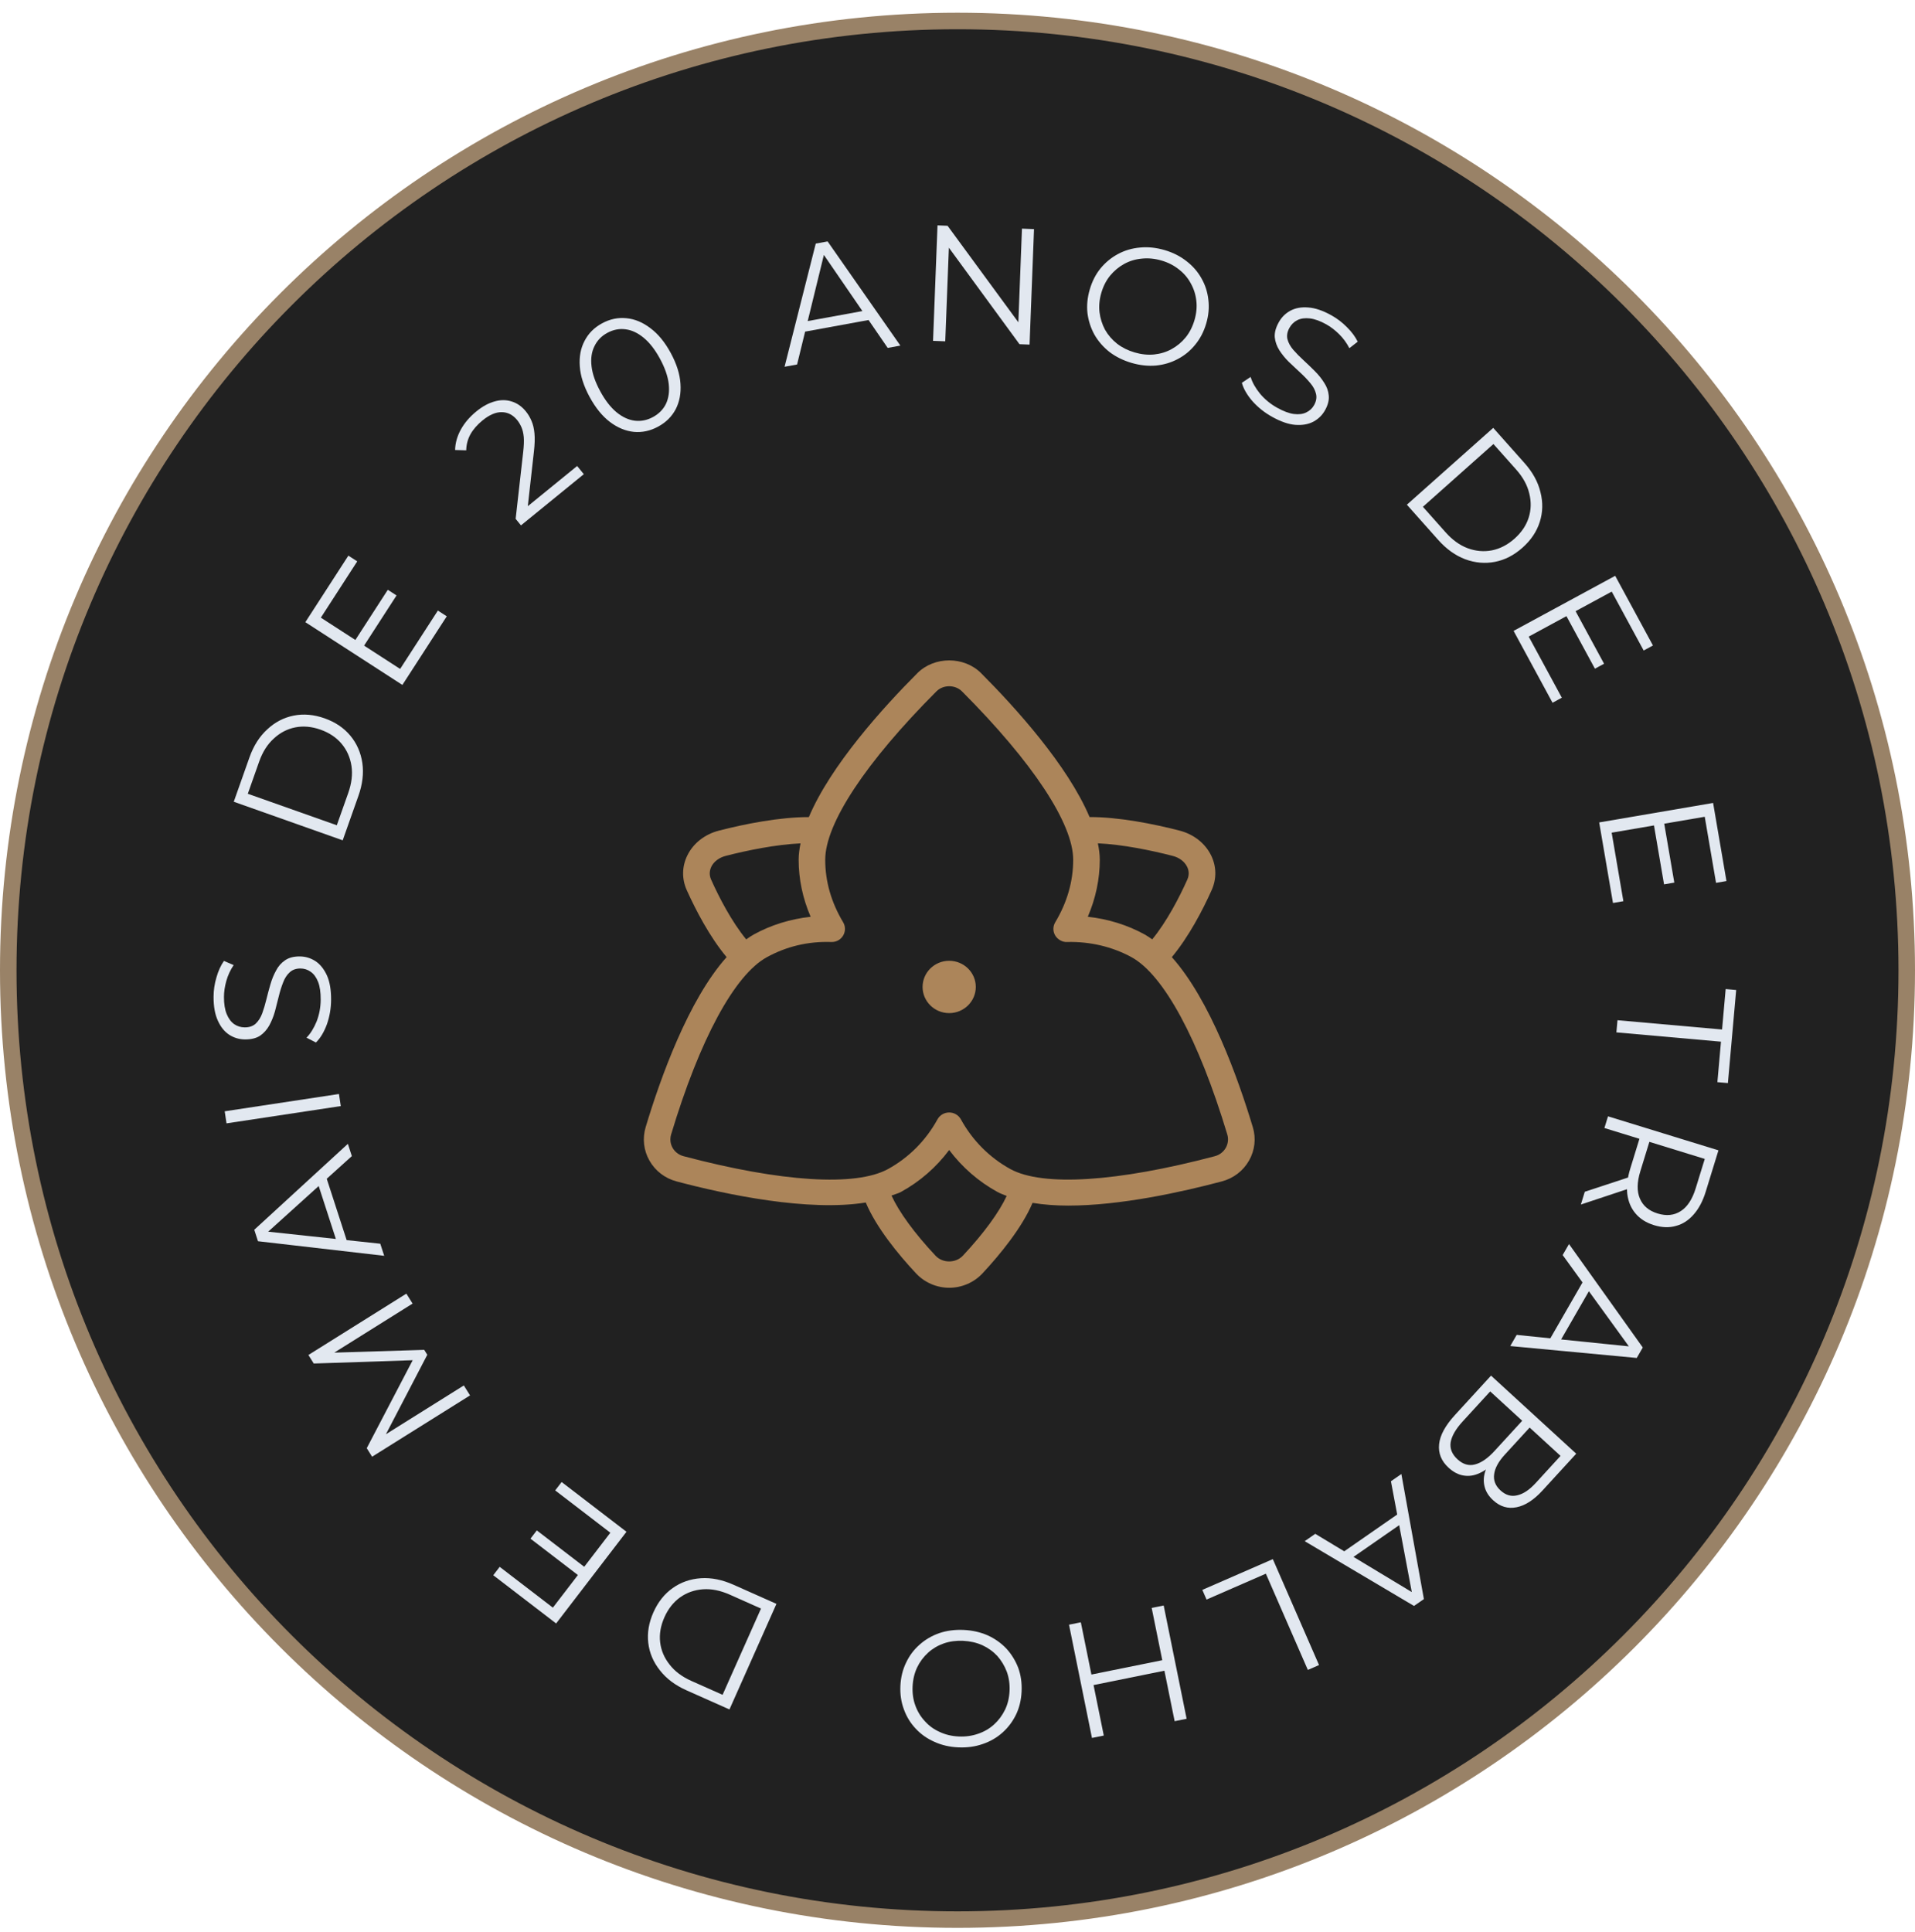 <svg xmlns="http://www.w3.org/2000/svg" width="116" height="117" viewBox="0 0 116 117" fill="none"><path d="M115.5 58.772C115.5 90.528 89.756 116.271 58 116.271C26.244 116.271 0.5 90.528 0.5 58.772C0.5 27.015 26.244 1.271 58 1.271C89.756 1.271 115.5 27.015 115.5 58.772Z" fill="#212121" stroke="#998267"></path><path d="M97.978 61.794L104.313 62.357L104.531 59.907L105.168 59.964L104.667 65.601L104.03 65.545L104.247 63.094L97.912 62.531L97.978 61.794Z" fill="#E2E8F0"></path><path d="M97.404 67.616L104.094 69.676L103.323 72.18C103.149 72.747 102.906 73.206 102.596 73.557C102.292 73.91 101.934 74.142 101.524 74.252C101.117 74.371 100.672 74.356 100.188 74.207C99.716 74.062 99.343 73.825 99.067 73.496C98.796 73.176 98.631 72.783 98.572 72.318C98.519 71.856 98.58 71.341 98.755 70.774L99.405 68.662L99.633 69.077L97.186 68.324L97.404 67.616ZM95.998 72.185L98.955 71.212L98.719 71.976L95.759 72.959L95.998 72.185ZM99.576 69.059L100.007 68.847L99.363 70.94C99.157 71.609 99.147 72.161 99.335 72.595C99.52 73.036 99.877 73.337 100.406 73.5C100.941 73.665 101.409 73.617 101.81 73.357C102.209 73.103 102.511 72.642 102.717 71.973L103.362 69.88L103.599 70.298L99.576 69.059Z" fill="#E2E8F0"></path><path d="M95.041 75.352L99.51 81.618L99.146 82.251L91.483 81.53L91.872 80.854L99.033 81.586L98.883 81.846L94.657 76.019L95.041 75.352ZM96.033 77.377L96.443 77.867L94.412 81.394L93.782 81.285L96.033 77.377Z" fill="#E2E8F0"></path><path d="M90.318 83.321L95.479 88.05L93.439 90.276C92.912 90.852 92.388 91.191 91.869 91.293C91.346 91.401 90.872 91.261 90.45 90.874C90.169 90.617 89.994 90.335 89.924 90.026C89.85 89.723 89.867 89.413 89.976 89.097C90.08 88.786 90.254 88.497 90.497 88.232L90.559 88.519C90.257 88.849 89.947 89.084 89.627 89.225C89.308 89.376 88.987 89.426 88.664 89.374C88.346 89.326 88.039 89.167 87.745 88.897C87.307 88.496 87.117 88.023 87.173 87.478C87.225 86.938 87.548 86.343 88.143 85.695L90.318 83.321ZM90.268 84.278L88.599 86.099C88.185 86.552 87.943 86.968 87.875 87.348C87.812 87.733 87.95 88.081 88.289 88.392C88.623 88.698 88.977 88.801 89.35 88.7C89.728 88.603 90.124 88.329 90.538 87.876L92.261 85.996L92.711 86.408L91.15 88.111C90.772 88.524 90.558 88.916 90.508 89.286C90.453 89.661 90.581 89.991 90.891 90.274C91.205 90.563 91.544 90.661 91.909 90.57C92.273 90.488 92.644 90.24 93.023 89.828L94.529 88.183L90.268 84.278Z" fill="#E2E8F0"></path><path d="M84.887 89.281L86.251 96.856L85.652 97.272L79.031 93.348L79.671 92.903L85.834 96.622L85.587 96.793L84.255 89.72L84.887 89.281ZM84.919 91.536L85.08 92.154L81.737 94.475L81.215 94.108L84.919 91.536Z" fill="#E2E8F0"></path><path d="M77.101 94.436L79.9 100.852L79.222 101.147L76.679 95.318L73.086 96.885L72.83 96.299L77.101 94.436Z" fill="#E2E8F0"></path><path d="M66.861 105.122L66.145 105.267L64.755 98.407L65.471 98.262L66.861 105.122ZM69.763 97.392L70.489 97.245L71.879 104.106L71.153 104.252L69.763 97.392ZM66.043 101.441L70.483 100.542L70.612 101.179L66.172 102.078L66.043 101.441Z" fill="#E2E8F0"></path><path d="M58.372 98.725C58.898 98.749 59.383 98.859 59.828 99.053C60.266 99.253 60.644 99.521 60.962 99.856C61.273 100.198 61.512 100.586 61.679 101.021C61.839 101.462 61.907 101.939 61.883 102.452C61.859 102.964 61.748 103.43 61.548 103.848C61.342 104.272 61.068 104.636 60.727 104.941C60.379 105.252 59.977 105.483 59.523 105.636C59.069 105.795 58.575 105.862 58.042 105.837C57.516 105.813 57.034 105.701 56.596 105.5C56.158 105.306 55.783 105.042 55.472 104.707C55.154 104.372 54.915 103.984 54.755 103.543C54.589 103.101 54.517 102.624 54.541 102.111C54.565 101.599 54.68 101.13 54.886 100.706C55.086 100.281 55.36 99.917 55.708 99.613C56.049 99.308 56.447 99.076 56.901 98.917C57.355 98.765 57.846 98.701 58.372 98.725ZM58.341 99.384C57.922 99.365 57.532 99.417 57.173 99.54C56.806 99.67 56.487 99.859 56.215 100.107C55.937 100.361 55.716 100.658 55.554 100.997C55.391 101.343 55.3 101.726 55.28 102.146C55.261 102.565 55.316 102.952 55.447 103.305C55.577 103.664 55.769 103.98 56.023 104.252C56.271 104.531 56.571 104.748 56.924 104.905C57.27 105.068 57.653 105.159 58.073 105.178C58.492 105.198 58.885 105.142 59.252 105.013C59.618 104.889 59.94 104.701 60.219 104.447C60.491 104.199 60.711 103.902 60.881 103.556C61.043 103.217 61.134 102.837 61.154 102.418C61.173 102.005 61.117 101.619 60.987 101.259C60.85 100.899 60.658 100.58 60.411 100.301C60.157 100.029 59.853 99.811 59.5 99.648C59.147 99.492 58.761 99.404 58.341 99.384Z" fill="#E2E8F0"></path><path d="M47.033 97.146L44.186 103.541L41.583 102.382C40.901 102.078 40.365 101.675 39.975 101.174C39.577 100.675 39.341 100.122 39.269 99.513C39.197 98.905 39.301 98.287 39.58 97.659C39.859 97.032 40.249 96.541 40.749 96.188C41.25 95.834 41.82 95.635 42.46 95.592C43.091 95.551 43.747 95.683 44.429 95.987L47.033 97.146ZM46.097 97.43L44.206 96.588C43.639 96.336 43.1 96.227 42.588 96.262C42.068 96.3 41.605 96.463 41.2 96.749C40.792 97.042 40.475 97.445 40.247 97.956C40.017 98.474 39.93 98.979 39.988 99.472C40.046 99.965 40.236 100.414 40.559 100.821C40.873 101.23 41.313 101.561 41.879 101.813L43.77 102.655L46.097 97.43Z" fill="#E2E8F0"></path><path d="M35.069 95.448L32.133 93.196L32.517 92.696L35.452 94.948L35.069 95.448ZM36.972 92.837L33.631 90.274L34.021 89.766L37.948 92.779L33.687 98.333L29.879 95.411L30.269 94.903L33.49 97.375L36.972 92.837Z" fill="#E2E8F0"></path><path d="M28.473 84.519L22.54 88.233L22.216 87.716L25.146 82.106L25.316 82.378L19.006 82.588L18.682 82.071L24.615 78.356L24.992 78.958L20 82.084L19.909 81.939L25.697 81.761L25.883 82.058L23.204 87.203L23.104 87.042L28.096 83.917L28.473 84.519Z" fill="#E2E8F0"></path><path d="M23.273 76.064L15.627 75.181L15.402 74.487L21.072 69.282L21.313 70.024L15.971 74.849L15.879 74.563L23.035 75.332L23.273 76.064ZM21.105 75.443L20.467 75.419L19.21 71.547L19.713 71.153L21.105 75.443Z" fill="#E2E8F0"></path><path d="M20.643 66.995L13.721 68.042L13.611 67.311L20.532 66.263L20.643 66.995Z" fill="#E2E8F0"></path><path d="M20.056 60.548C20.054 61.068 19.969 61.568 19.8 62.047C19.625 62.52 19.404 62.886 19.136 63.144L18.567 62.852C18.808 62.606 19.013 62.277 19.181 61.865C19.343 61.445 19.424 61.005 19.426 60.545C19.428 60.105 19.376 59.749 19.27 59.475C19.158 59.194 19.009 58.991 18.823 58.863C18.637 58.729 18.43 58.662 18.203 58.661C17.93 58.66 17.71 58.739 17.543 58.898C17.375 59.051 17.244 59.254 17.15 59.507C17.049 59.76 16.961 60.039 16.887 60.346C16.812 60.652 16.735 60.959 16.653 61.265C16.566 61.571 16.451 61.854 16.31 62.114C16.169 62.366 15.985 62.572 15.758 62.731C15.524 62.884 15.22 62.959 14.847 62.958C14.5 62.956 14.184 62.865 13.898 62.684C13.605 62.496 13.373 62.212 13.201 61.831C13.023 61.451 12.934 60.964 12.937 60.37C12.938 59.977 12.996 59.587 13.111 59.201C13.22 58.815 13.371 58.482 13.565 58.203L14.154 58.455C13.953 58.754 13.805 59.074 13.71 59.413C13.616 59.746 13.568 60.07 13.567 60.383C13.565 60.803 13.62 61.15 13.733 61.424C13.845 61.697 13.998 61.901 14.19 62.035C14.377 62.163 14.59 62.227 14.83 62.228C15.103 62.229 15.323 62.153 15.491 62C15.658 61.841 15.789 61.635 15.883 61.382C15.977 61.122 16.062 60.839 16.136 60.533C16.211 60.226 16.292 59.923 16.38 59.624C16.468 59.317 16.582 59.038 16.723 58.785C16.857 58.526 17.038 58.32 17.265 58.167C17.493 58.008 17.79 57.929 18.156 57.931C18.496 57.932 18.812 58.026 19.105 58.214C19.391 58.402 19.623 58.69 19.802 59.077C19.974 59.458 20.058 59.948 20.056 60.548Z" fill="#E2E8F0"></path><path d="M20.759 50.898L14.16 48.562L15.111 45.875C15.36 45.172 15.719 44.606 16.189 44.178C16.654 43.742 17.188 43.464 17.789 43.344C18.39 43.224 19.014 43.279 19.661 43.508C20.308 43.737 20.828 44.087 21.22 44.558C21.612 45.029 21.855 45.582 21.949 46.217C22.038 46.842 21.959 47.507 21.709 48.211L20.759 50.898ZM20.402 49.986L21.093 48.035C21.3 47.451 21.366 46.905 21.291 46.397C21.212 45.881 21.013 45.433 20.695 45.052C20.372 44.668 19.945 44.383 19.418 44.196C18.883 44.007 18.373 43.961 17.886 44.057C17.399 44.154 16.966 44.379 16.587 44.732C16.203 45.077 15.907 45.542 15.7 46.127L15.01 48.078L20.402 49.986Z" fill="#E2E8F0"></path><path d="M21.482 38.831L23.491 35.724L24.02 36.066L22.011 39.173L21.482 38.831ZM24.238 40.517L26.524 36.982L27.062 37.33L24.374 41.486L18.496 37.685L21.102 33.655L21.639 34.002L19.435 37.411L24.238 40.517Z" fill="#E2E8F0"></path><path d="M31.558 31.822L31.235 31.427L31.692 27.379C31.734 27.009 31.746 26.707 31.727 26.473C31.704 26.234 31.656 26.032 31.583 25.868C31.51 25.704 31.425 25.563 31.328 25.444C31.071 25.129 30.76 24.969 30.396 24.965C30.037 24.957 29.648 25.123 29.229 25.464C28.909 25.726 28.664 26.006 28.496 26.306C28.333 26.603 28.248 26.926 28.241 27.276L27.567 27.256C27.577 26.836 27.693 26.423 27.914 26.02C28.136 25.616 28.45 25.247 28.859 24.915C29.226 24.616 29.592 24.416 29.957 24.316C30.319 24.211 30.663 24.211 30.988 24.315C31.319 24.415 31.607 24.615 31.851 24.915C31.994 25.091 32.109 25.285 32.197 25.497C32.289 25.706 32.349 25.959 32.375 26.255C32.403 26.542 32.392 26.904 32.343 27.339L31.927 31.057L31.595 30.966L34.96 28.225L35.364 28.721L31.558 31.822Z" fill="#E2E8F0"></path><path d="M39.864 25.842C39.389 26.099 38.901 26.205 38.398 26.159C37.892 26.107 37.408 25.907 36.946 25.558C36.481 25.204 36.071 24.698 35.715 24.042C35.359 23.386 35.161 22.769 35.121 22.191C35.078 21.608 35.174 21.093 35.41 20.647C35.643 20.195 35.996 19.84 36.471 19.583C36.946 19.325 37.436 19.223 37.942 19.274C38.445 19.32 38.929 19.521 39.394 19.875C39.862 20.221 40.273 20.722 40.629 21.378C40.985 22.035 41.182 22.656 41.219 23.242C41.259 23.82 41.163 24.334 40.93 24.787C40.694 25.233 40.339 25.585 39.864 25.842ZM39.55 25.262C39.913 25.065 40.177 24.797 40.342 24.457C40.503 24.112 40.559 23.71 40.508 23.253C40.454 22.789 40.277 22.282 39.979 21.731C39.68 21.18 39.353 20.758 38.997 20.465C38.638 20.167 38.272 19.994 37.897 19.947C37.52 19.894 37.149 19.966 36.786 20.163C36.434 20.353 36.175 20.623 36.007 20.972C35.836 21.314 35.778 21.718 35.832 22.181C35.883 22.639 36.058 23.143 36.357 23.694C36.655 24.245 36.984 24.67 37.343 24.968C37.699 25.261 38.068 25.432 38.452 25.482C38.832 25.526 39.198 25.453 39.55 25.262Z" fill="#E2E8F0"></path><path d="M47.525 22.215L49.414 14.754L50.132 14.623L54.539 20.933L53.772 21.073L49.698 15.139L49.993 15.085L48.283 22.077L47.525 22.215ZM48.428 20.149L48.537 19.519L52.54 18.787L52.865 19.338L48.428 20.149Z" fill="#E2E8F0"></path><path d="M56.519 20.646L56.789 13.651L57.399 13.675L61.99 19.936L61.671 19.924L61.905 13.849L62.635 13.877L62.365 20.872L61.755 20.848L57.173 14.587L57.493 14.599L57.258 20.674L56.519 20.646Z" fill="#E2E8F0"></path><path d="M68.547 21.982C68.042 21.834 67.596 21.614 67.209 21.321C66.831 21.023 66.526 20.674 66.296 20.273C66.073 19.868 65.932 19.435 65.873 18.973C65.821 18.507 65.867 18.027 66.011 17.534C66.154 17.041 66.372 16.615 66.664 16.256C66.965 15.892 67.317 15.603 67.72 15.387C68.131 15.166 68.576 15.036 69.053 14.994C69.532 14.946 70.028 14.997 70.54 15.146C71.045 15.293 71.487 15.516 71.866 15.814C72.246 16.105 72.548 16.45 72.772 16.849C73.003 17.249 73.144 17.683 73.195 18.149C73.254 18.617 73.211 19.098 73.067 19.591C72.923 20.084 72.701 20.512 72.401 20.876C72.107 21.241 71.755 21.531 71.346 21.745C70.942 21.961 70.501 22.093 70.022 22.141C69.545 22.182 69.053 22.129 68.547 21.982ZM68.732 21.348C69.135 21.466 69.526 21.507 69.905 21.471C70.291 21.431 70.646 21.323 70.968 21.146C71.299 20.964 71.583 20.728 71.821 20.436C72.061 20.138 72.239 19.787 72.357 19.384C72.474 18.981 72.511 18.592 72.467 18.218C72.425 17.838 72.313 17.486 72.129 17.161C71.954 16.833 71.714 16.551 71.407 16.316C71.109 16.076 70.758 15.897 70.355 15.78C69.952 15.662 69.557 15.624 69.17 15.664C68.785 15.697 68.428 15.805 68.097 15.986C67.775 16.163 67.49 16.4 67.244 16.696C67.007 16.988 66.829 17.335 66.712 17.739C66.596 18.135 66.559 18.524 66.601 18.904C66.649 19.286 66.761 19.642 66.936 19.971C67.119 20.295 67.363 20.578 67.668 20.819C67.974 21.054 68.329 21.231 68.732 21.348Z" fill="#E2E8F0"></path><path d="M77.055 25.246C76.6 24.994 76.204 24.677 75.865 24.299C75.536 23.917 75.323 23.546 75.225 23.187L75.756 22.83C75.855 23.16 76.044 23.498 76.324 23.844C76.614 24.188 76.959 24.472 77.361 24.696C77.746 24.91 78.083 25.037 78.374 25.076C78.674 25.113 78.924 25.081 79.126 24.98C79.333 24.881 79.492 24.733 79.602 24.535C79.735 24.296 79.772 24.065 79.713 23.842C79.66 23.622 79.546 23.409 79.37 23.204C79.197 22.994 78.994 22.782 78.762 22.569C78.53 22.355 78.299 22.139 78.07 21.92C77.844 21.695 77.652 21.459 77.493 21.21C77.339 20.964 77.248 20.704 77.218 20.428C77.198 20.149 77.278 19.847 77.46 19.521C77.628 19.218 77.861 18.985 78.158 18.822C78.463 18.657 78.824 18.59 79.241 18.624C79.66 18.651 80.129 18.809 80.648 19.098C80.992 19.289 81.305 19.528 81.588 19.815C81.874 20.096 82.092 20.39 82.243 20.695L81.737 21.089C81.572 20.768 81.364 20.484 81.112 20.237C80.866 19.994 80.607 19.796 80.333 19.643C79.966 19.439 79.635 19.32 79.341 19.286C79.047 19.252 78.795 19.287 78.585 19.392C78.383 19.493 78.224 19.649 78.107 19.858C77.975 20.097 77.934 20.327 77.987 20.547C78.046 20.77 78.164 20.984 78.34 21.189C78.521 21.397 78.728 21.608 78.961 21.821C79.193 22.034 79.419 22.252 79.639 22.473C79.865 22.698 80.055 22.933 80.208 23.179C80.37 23.422 80.463 23.679 80.487 23.952C80.517 24.228 80.442 24.526 80.264 24.846C80.099 25.143 79.863 25.375 79.558 25.54C79.255 25.7 78.891 25.765 78.466 25.734C78.049 25.701 77.579 25.538 77.055 25.246Z" fill="#E2E8F0"></path><path d="M85.221 30.57L90.451 25.916L92.345 28.045C92.842 28.603 93.164 29.191 93.312 29.809C93.47 30.427 93.456 31.028 93.271 31.612C93.086 32.197 92.737 32.717 92.224 33.173C91.711 33.63 91.153 33.916 90.552 34.032C89.95 34.148 89.349 34.094 88.748 33.871C88.156 33.647 87.613 33.257 87.116 32.699L85.221 30.57ZM86.192 30.697L87.568 32.244C87.98 32.707 88.426 33.028 88.907 33.207C89.397 33.387 89.886 33.429 90.373 33.335C90.865 33.236 91.32 33 91.739 32.628C92.162 32.251 92.449 31.827 92.599 31.354C92.749 30.881 92.761 30.393 92.635 29.89C92.517 29.387 92.253 28.904 91.841 28.441L90.464 26.895L86.192 30.697Z" fill="#E2E8F0"></path><path d="M95.402 36.949L97.165 40.202L96.611 40.502L94.848 37.249L95.402 36.949ZM92.601 38.559L94.607 42.26L94.044 42.565L91.685 38.213L97.839 34.877L100.127 39.097L99.564 39.402L97.629 35.833L92.601 38.559Z" fill="#E2E8F0"></path><path d="M100.796 49.812L101.42 53.459L100.799 53.566L100.175 49.918L100.796 49.812ZM97.626 50.435L98.335 54.585L97.705 54.693L96.87 49.814L103.77 48.634L104.579 53.365L103.948 53.473L103.264 49.471L97.626 50.435Z" fill="#E2E8F0"></path><path d="M75.886 68.264C74.998 65.316 73.304 60.567 70.983 57.973C72.006 56.749 72.857 55.116 73.395 53.915C73.703 53.23 73.692 52.484 73.362 51.81C73.001 51.075 72.303 50.527 71.445 50.308C69.901 49.909 67.765 49.481 66 49.489C64.677 46.358 61.507 42.855 59.424 40.768C58.397 39.744 56.6 39.744 55.574 40.768C53.489 42.856 50.319 46.358 48.996 49.491C47.226 49.487 45.097 49.911 43.551 50.31C42.693 50.53 41.995 51.077 41.636 51.812C41.306 52.486 41.293 53.232 41.6 53.916C42.141 55.117 42.99 56.751 44.014 57.973C41.692 60.567 39.998 65.317 39.112 68.264C38.906 68.954 38.986 69.676 39.341 70.299C39.697 70.925 40.282 71.373 40.991 71.56C44.009 72.362 48.975 73.4 52.443 72.836C53.072 74.34 54.411 75.98 55.49 77.13C56.005 77.683 56.739 78 57.5 78C58.26 78 58.994 77.683 59.51 77.132C60.581 75.984 61.913 74.354 62.546 72.858C63.218 72.968 63.942 73.023 64.704 73.023C67.869 73.023 71.579 72.204 74.006 71.559C74.716 71.372 75.302 70.923 75.659 70.297C76.013 69.673 76.095 68.951 75.887 68.263L75.886 68.264ZM71.034 51.841C71.436 51.944 71.753 52.184 71.908 52.5C71.995 52.674 72.067 52.951 71.922 53.275C71.434 54.363 70.678 55.821 69.795 56.897C69.64 56.788 69.484 56.68 69.324 56.593C68.284 56.022 67.117 55.663 65.892 55.528C66.371 54.416 66.619 53.243 66.619 52.075C66.619 51.755 66.573 51.421 66.503 51.08C67.999 51.148 69.73 51.505 71.034 51.841ZM43.087 52.498C43.241 52.184 43.559 51.944 43.96 51.841C45.264 51.505 46.999 51.153 48.491 51.083C48.423 51.424 48.377 51.757 48.377 52.077C48.377 53.243 48.625 54.419 49.104 55.529C47.88 55.664 46.712 56.024 45.672 56.594C45.513 56.681 45.358 56.789 45.201 56.898C44.32 55.824 43.562 54.365 43.075 53.276C42.93 52.953 43.003 52.676 43.088 52.5L43.087 52.498ZM58.32 76.061C57.89 76.518 57.105 76.52 56.673 76.061C55.37 74.671 54.458 73.408 54.002 72.414C54.189 72.34 54.403 72.289 54.573 72.197C55.719 71.57 56.713 70.703 57.496 69.656C58.28 70.701 59.274 71.568 60.42 72.197C60.591 72.291 60.789 72.361 60.98 72.437C60.52 73.425 59.613 74.679 58.319 76.064L58.32 76.061ZM74.25 69.526C74.106 69.776 73.873 69.955 73.586 70.031C67.672 71.595 63.162 71.879 61.205 70.811C59.946 70.12 58.908 69.079 58.206 67.8C58.065 67.543 57.793 67.383 57.496 67.383C57.2 67.383 56.927 67.543 56.787 67.8C56.084 69.081 55.046 70.122 53.788 70.811C51.834 71.88 47.322 71.598 41.409 70.031C41.122 69.955 40.886 69.776 40.743 69.526C40.603 69.279 40.571 68.989 40.653 68.713C42.382 62.961 44.495 59.047 46.454 57.976C47.622 57.336 48.928 57.008 50.361 57.057C50.664 57.065 50.927 56.913 51.073 56.666C51.22 56.418 51.22 56.109 51.073 55.862C50.353 54.66 49.987 53.386 49.987 52.075C49.987 49.88 52.442 46.165 56.723 41.877C57.135 41.462 57.859 41.462 58.272 41.877C62.551 46.165 65.008 49.882 65.008 52.075C65.008 53.384 64.642 54.658 63.921 55.862C63.773 56.109 63.771 56.418 63.921 56.666C64.071 56.913 64.366 57.074 64.634 57.057C66.026 57.02 67.388 57.345 68.541 57.976C70.496 59.047 72.609 62.961 74.342 68.713C74.425 68.989 74.39 69.277 74.25 69.526ZM59.108 59.779C59.108 60.654 58.386 61.364 57.496 61.364C56.607 61.364 55.885 60.654 55.885 59.779C55.885 58.904 56.607 58.195 57.496 58.195C58.386 58.195 59.108 58.904 59.108 59.779Z" fill="#AC855A"></path></svg>